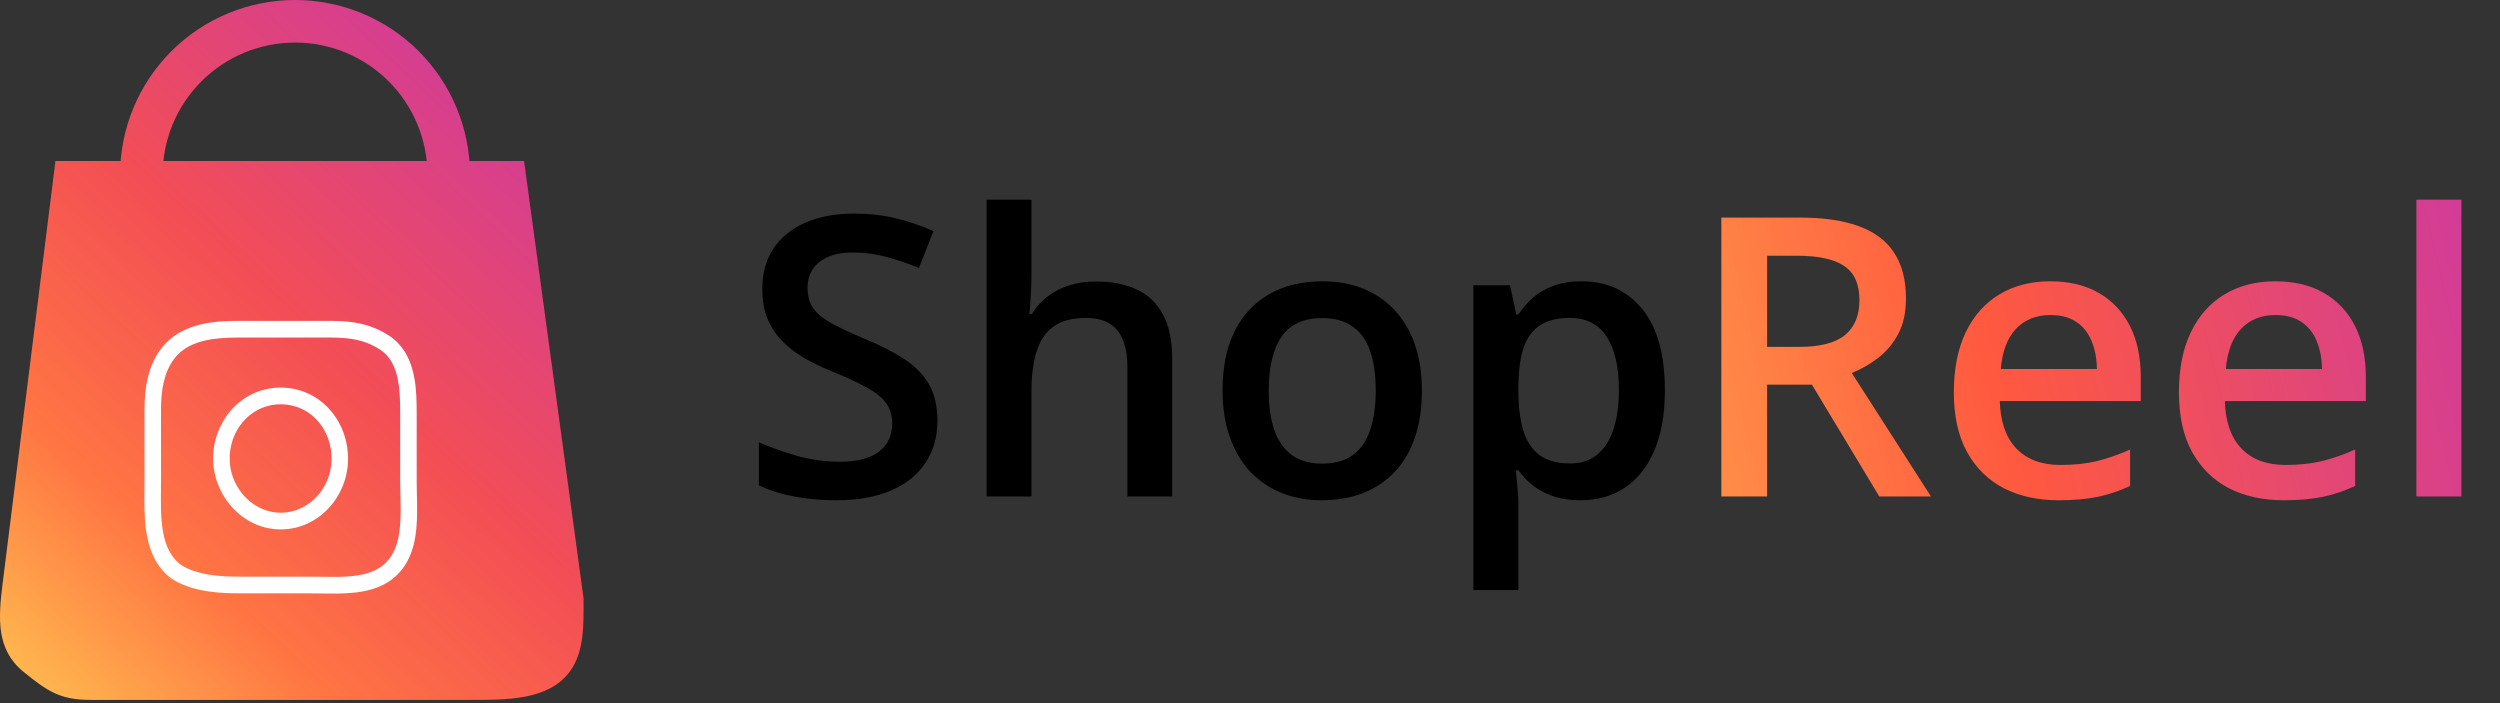 <svg width="128" height="36" viewBox="0 0 128 36" fill="none" xmlns="http://www.w3.org/2000/svg">
<rect x="0" y="0" width="128" height="36" fill="#333333" stroke="none"/>
<path d="M24.065 8.959C24.065 7.782 23.833 6.617 23.383 5.53C22.933 4.443 22.273 3.456 21.441 2.624C20.609 1.792 19.621 1.132 18.535 0.682C17.448 0.232 16.283 -5.14256e-08 15.106 0C13.93 5.14256e-08 12.765 0.232 11.678 0.682C10.591 1.132 9.603 1.792 8.771 2.624C7.939 3.456 7.28 4.443 6.829 5.53C6.379 6.617 6.147 7.782 6.147 8.959H8.326C8.326 8.068 8.502 7.187 8.842 6.364C9.183 5.542 9.683 4.794 10.312 4.165C10.942 3.535 11.689 3.036 12.512 2.695C13.334 2.354 14.216 2.179 15.106 2.179C15.996 2.179 16.878 2.354 17.701 2.695C18.523 3.036 19.271 3.535 19.9 4.165C20.53 4.794 21.029 5.542 21.37 6.364C21.71 7.187 21.886 8.068 21.886 8.959H24.065Z" fill="url(#paint0_linear_53_767)"/>
<path d="M0.135 29.87L2.838 8.242L26.832 8.242L29.878 30.639V30.669C29.878 31.959 29.934 33.369 29.161 34.402C28.063 35.868 25.897 35.835 24.065 35.835H4.63C3.071 35.835 2.421 35.383 1.21 34.402C-0.2 33.259 -0.09 31.671 0.135 29.87Z" fill="url(#paint1_linear_53_767)"/>
<path fill-rule="evenodd" clip-rule="evenodd" d="M8.508 17.549C9.502 16.545 10.988 16.428 12.198 16.428H16.914C17.718 16.428 18.59 16.503 19.385 16.887C19.722 17.049 20.099 17.27 20.37 17.555C20.855 18.062 21.092 18.694 21.21 19.327C21.328 19.957 21.334 20.621 21.334 21.212V24.632C21.334 24.847 21.339 25.076 21.344 25.313C21.357 25.885 21.371 26.503 21.316 27.077C21.236 27.907 21.007 28.751 20.366 29.4C19.759 30.013 18.976 30.247 18.204 30.337C17.631 30.403 17.019 30.394 16.457 30.385C16.274 30.382 16.096 30.38 15.927 30.38H12.993C12.906 30.38 12.818 30.38 12.73 30.38C11.723 30.383 10.617 30.386 9.585 30.019C9.213 29.886 8.815 29.694 8.517 29.409C7.848 28.769 7.579 27.924 7.469 27.081C7.382 26.419 7.389 25.711 7.396 25.065C7.398 24.898 7.399 24.735 7.399 24.579V20.95C7.399 19.91 7.557 18.748 8.259 17.838C8.337 17.737 8.42 17.638 8.508 17.549ZM12.198 17.282C10.979 17.282 9.829 17.421 9.106 18.153C9.048 18.212 8.987 18.282 8.925 18.363C8.399 19.046 8.244 19.971 8.244 20.95V24.579C8.244 24.755 8.242 24.932 8.241 25.107C8.234 25.746 8.228 26.373 8.306 26.969C8.404 27.717 8.627 28.339 9.097 28.788C9.271 28.954 9.541 29.097 9.866 29.213C10.753 29.529 11.716 29.528 12.753 29.526C12.833 29.526 12.913 29.526 12.993 29.526H15.927C16.125 29.526 16.321 29.529 16.516 29.531C17.063 29.54 17.594 29.548 18.107 29.488C18.789 29.409 19.354 29.216 19.768 28.796C20.211 28.348 20.404 27.735 20.476 26.994C20.526 26.474 20.514 25.942 20.501 25.394C20.495 25.144 20.489 24.89 20.489 24.632V21.212C20.489 20.615 20.481 20.026 20.38 19.486C20.28 18.95 20.095 18.495 19.763 18.148C19.597 17.974 19.327 17.805 19.021 17.657C18.399 17.357 17.68 17.282 16.914 17.282H12.198ZM11.763 23.276V23.67C11.864 25.096 13.036 26.284 14.427 26.251C15.915 26.216 17.074 24.841 16.971 23.29C16.876 21.839 15.818 20.731 14.427 20.699C13.009 20.665 11.867 21.8 11.763 23.276ZM10.919 23.233C11.044 21.342 12.526 19.799 14.447 19.845C16.32 19.889 17.692 21.389 17.814 23.233C17.945 25.22 16.463 27.058 14.447 27.105C12.546 27.15 11.04 25.546 10.919 23.713C10.909 23.555 10.909 23.394 10.919 23.233Z" fill="white"/>
<path d="M47.996 21.531C47.996 22.377 47.788 23.106 47.371 23.718C46.961 24.33 46.368 24.799 45.593 25.125C44.825 25.45 43.907 25.613 42.84 25.613C42.319 25.613 41.821 25.584 41.346 25.525C40.87 25.466 40.421 25.382 39.998 25.271C39.581 25.154 39.2 25.014 38.855 24.851V22.644C39.435 22.898 40.082 23.129 40.799 23.337C41.515 23.539 42.244 23.64 42.986 23.64C43.592 23.64 44.093 23.562 44.49 23.406C44.894 23.243 45.193 23.015 45.388 22.722C45.584 22.423 45.681 22.074 45.681 21.677C45.681 21.254 45.568 20.896 45.34 20.603C45.112 20.31 44.767 20.043 44.304 19.802C43.849 19.555 43.276 19.291 42.586 19.011C42.117 18.822 41.668 18.608 41.238 18.367C40.815 18.126 40.437 17.843 40.105 17.517C39.773 17.192 39.51 16.808 39.314 16.365C39.125 15.915 39.031 15.388 39.031 14.783C39.031 13.975 39.223 13.285 39.607 12.712C39.998 12.139 40.545 11.7 41.248 11.394C41.957 11.088 42.784 10.935 43.728 10.935C44.477 10.935 45.18 11.013 45.838 11.169C46.502 11.326 47.153 11.547 47.791 11.834L47.049 13.718C46.463 13.477 45.893 13.285 45.34 13.142C44.793 12.999 44.233 12.927 43.66 12.927C43.165 12.927 42.745 13.002 42.4 13.152C42.055 13.302 41.791 13.513 41.609 13.787C41.433 14.053 41.346 14.373 41.346 14.744C41.346 15.16 41.446 15.512 41.648 15.798C41.856 16.078 42.175 16.335 42.605 16.57C43.041 16.804 43.601 17.065 44.285 17.351C45.073 17.677 45.74 18.018 46.287 18.377C46.84 18.735 47.263 19.164 47.556 19.666C47.849 20.16 47.996 20.782 47.996 21.531ZM52.81 10.222V14.04C52.81 14.438 52.797 14.825 52.771 15.203C52.752 15.58 52.729 15.873 52.703 16.081H52.83C53.058 15.704 53.338 15.395 53.67 15.154C54.002 14.906 54.373 14.721 54.783 14.597C55.2 14.473 55.642 14.412 56.111 14.412C56.938 14.412 57.641 14.552 58.221 14.832C58.8 15.105 59.243 15.531 59.549 16.111C59.861 16.69 60.017 17.442 60.017 18.367V25.418H57.722V18.796C57.722 17.956 57.55 17.328 57.205 16.912C56.86 16.488 56.326 16.277 55.603 16.277C54.907 16.277 54.353 16.423 53.943 16.716C53.539 17.003 53.25 17.429 53.074 17.996C52.898 18.555 52.81 19.239 52.81 20.046V25.418H50.515V10.222H52.81ZM72.8 19.988C72.8 20.886 72.683 21.684 72.449 22.38C72.215 23.077 71.873 23.666 71.424 24.148C70.974 24.623 70.434 24.988 69.802 25.242C69.171 25.489 68.458 25.613 67.664 25.613C66.922 25.613 66.241 25.489 65.623 25.242C65.004 24.988 64.467 24.623 64.011 24.148C63.562 23.666 63.214 23.077 62.967 22.38C62.719 21.684 62.596 20.886 62.596 19.988C62.596 18.796 62.8 17.787 63.211 16.96C63.627 16.127 64.22 15.492 64.988 15.056C65.756 14.62 66.671 14.402 67.732 14.402C68.728 14.402 69.607 14.62 70.369 15.056C71.131 15.492 71.726 16.127 72.156 16.96C72.586 17.794 72.8 18.803 72.8 19.988ZM64.959 19.988C64.959 20.776 65.053 21.449 65.242 22.009C65.437 22.569 65.737 22.999 66.14 23.298C66.544 23.591 67.065 23.738 67.703 23.738C68.341 23.738 68.862 23.591 69.265 23.298C69.669 22.999 69.965 22.569 70.154 22.009C70.343 21.449 70.437 20.776 70.437 19.988C70.437 19.2 70.343 18.533 70.154 17.986C69.965 17.433 69.669 17.012 69.265 16.726C68.862 16.433 68.338 16.287 67.693 16.287C66.743 16.287 66.049 16.606 65.613 17.244C65.177 17.882 64.959 18.796 64.959 19.988ZM80.984 14.402C82.267 14.402 83.295 14.871 84.07 15.808C84.851 16.746 85.242 18.139 85.242 19.988C85.242 21.212 85.06 22.244 84.695 23.084C84.337 23.917 83.832 24.548 83.181 24.978C82.537 25.401 81.785 25.613 80.925 25.613C80.379 25.613 79.903 25.541 79.5 25.398C79.096 25.255 78.751 25.069 78.465 24.841C78.178 24.607 77.937 24.353 77.742 24.08H77.605C77.638 24.34 77.667 24.63 77.693 24.949C77.726 25.261 77.742 25.548 77.742 25.808V30.212H75.437V14.607H77.312L77.635 16.101H77.742C77.944 15.795 78.188 15.512 78.474 15.252C78.767 14.991 79.119 14.786 79.529 14.636C79.946 14.48 80.431 14.402 80.984 14.402ZM80.369 16.277C79.737 16.277 79.23 16.404 78.846 16.658C78.468 16.905 78.191 17.279 78.015 17.781C77.846 18.282 77.755 18.91 77.742 19.666V19.988C77.742 20.789 77.823 21.469 77.986 22.029C78.155 22.582 78.432 23.005 78.816 23.298C79.207 23.585 79.734 23.728 80.398 23.728C80.958 23.728 81.42 23.575 81.785 23.269C82.156 22.963 82.433 22.527 82.615 21.96C82.797 21.394 82.888 20.727 82.888 19.959C82.888 18.793 82.68 17.888 82.263 17.244C81.853 16.599 81.222 16.277 80.369 16.277Z" fill="black"/>
<path d="M92.146 11.14C93.377 11.14 94.392 11.29 95.193 11.589C96 11.889 96.599 12.345 96.99 12.957C97.387 13.569 97.586 14.347 97.586 15.29C97.586 15.994 97.456 16.593 97.195 17.087C96.935 17.582 96.593 17.992 96.17 18.318C95.746 18.643 95.294 18.904 94.812 19.099L98.865 25.418H96.219L92.771 19.695H90.476V25.418H88.133V11.14H92.146ZM91.99 13.093H90.476V17.761H92.097C93.185 17.761 93.972 17.559 94.461 17.156C94.956 16.752 95.203 16.156 95.203 15.369C95.203 14.542 94.939 13.956 94.412 13.611C93.891 13.266 93.084 13.093 91.99 13.093ZM104.978 14.402C105.942 14.402 106.769 14.6 107.459 14.998C108.149 15.395 108.679 15.958 109.051 16.687C109.422 17.416 109.607 18.289 109.607 19.304V20.535H102.39C102.416 21.583 102.696 22.39 103.23 22.956C103.771 23.523 104.526 23.806 105.496 23.806C106.186 23.806 106.804 23.741 107.351 23.611C107.905 23.474 108.474 23.276 109.06 23.015V24.88C108.52 25.134 107.97 25.32 107.41 25.437C106.85 25.554 106.179 25.613 105.398 25.613C104.337 25.613 103.403 25.408 102.595 24.998C101.795 24.581 101.166 23.962 100.711 23.142C100.261 22.322 100.037 21.303 100.037 20.085C100.037 18.875 100.242 17.846 100.652 17C101.062 16.153 101.638 15.509 102.381 15.066C103.123 14.623 103.989 14.402 104.978 14.402ZM104.978 16.13C104.256 16.13 103.67 16.365 103.22 16.834C102.778 17.302 102.517 17.989 102.439 18.894H107.361C107.355 18.354 107.263 17.875 107.088 17.459C106.918 17.042 106.658 16.716 106.306 16.482C105.961 16.248 105.519 16.13 104.978 16.13ZM116.502 14.402C117.465 14.402 118.292 14.6 118.982 14.998C119.672 15.395 120.203 15.958 120.574 16.687C120.945 17.416 121.131 18.289 121.131 19.304V20.535H113.914C113.94 21.583 114.22 22.39 114.754 22.956C115.294 23.523 116.049 23.806 117.019 23.806C117.709 23.806 118.328 23.741 118.875 23.611C119.428 23.474 119.998 23.276 120.584 23.015V24.88C120.043 25.134 119.493 25.32 118.933 25.437C118.373 25.554 117.703 25.613 116.922 25.613C115.86 25.613 114.926 25.408 114.119 24.998C113.318 24.581 112.69 23.962 112.234 23.142C111.785 22.322 111.56 21.303 111.56 20.085C111.56 18.875 111.765 17.846 112.176 17C112.586 16.153 113.162 15.509 113.904 15.066C114.646 14.623 115.512 14.402 116.502 14.402ZM116.502 16.13C115.779 16.13 115.193 16.365 114.744 16.834C114.301 17.302 114.041 17.989 113.963 18.894H118.885C118.878 18.354 118.787 17.875 118.611 17.459C118.442 17.042 118.181 16.716 117.83 16.482C117.485 16.248 117.042 16.13 116.502 16.13ZM126.023 25.418H123.719V10.222H126.023V25.418Z" fill="url(#paint2_linear_53_767)"/>
<defs>
<linearGradient id="paint0_linear_53_767" x1="29.878" y1="5.554" x2="0.135" y2="37.089" gradientUnits="userSpaceOnUse">
<stop stop-color="#CE3A9F"/>
<stop offset="0.422" stop-color="#F34E55"/>
<stop offset="0.711" stop-color="#FF7443"/>
<stop offset="1" stop-color="#FFC751"/>
</linearGradient>
<linearGradient id="paint1_linear_53_767" x1="29.878" y1="5.554" x2="0.135" y2="37.089" gradientUnits="userSpaceOnUse">
<stop stop-color="#CE3A9F"/>
<stop offset="0.422" stop-color="#F34E55"/>
<stop offset="0.711" stop-color="#FF7443"/>
<stop offset="1" stop-color="#FFC751"/>
</linearGradient>
<linearGradient id="paint2_linear_53_767" x1="72.879" y1="31.418" x2="127.879" y2="17.918" gradientUnits="userSpaceOnUse">
<stop stop-color="#FFC451"/>
<stop offset="0.552" stop-color="#FF593F"/>
<stop offset="1" stop-color="#D23C97"/>
</linearGradient>
</defs>
</svg>
